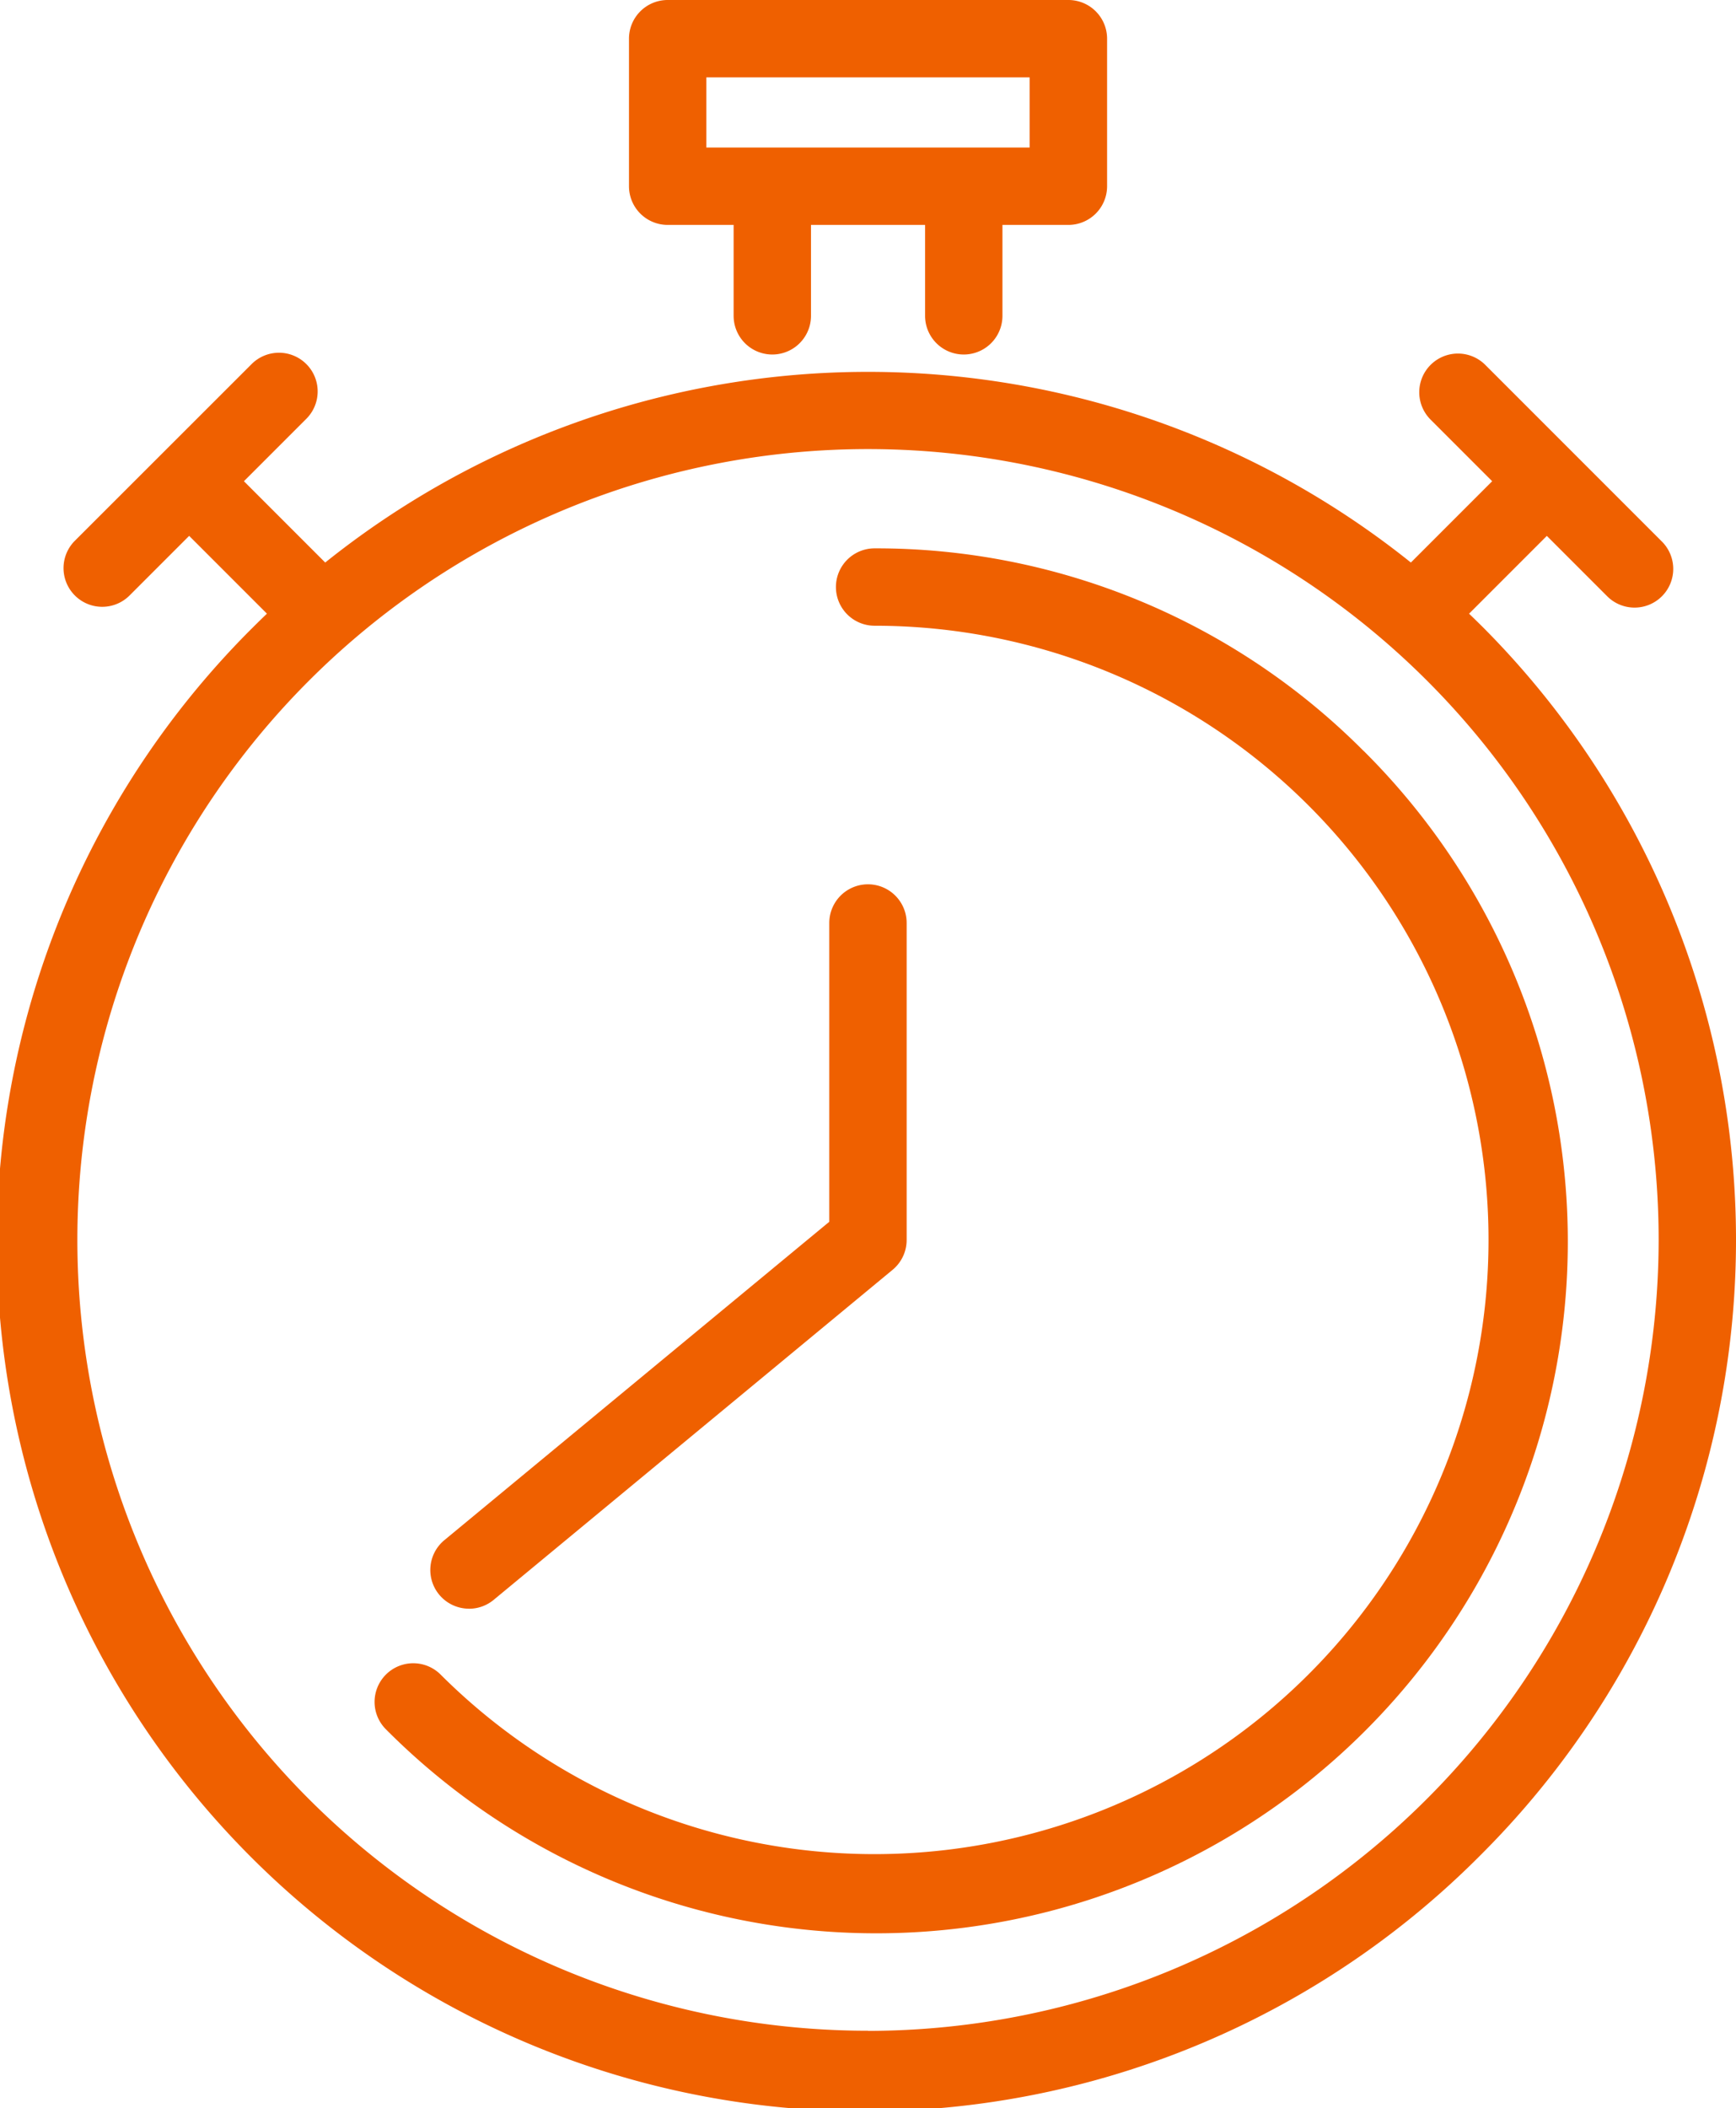 <svg id="Groupe_2080" data-name="Groupe 2080" xmlns="http://www.w3.org/2000/svg" xmlns:xlink="http://www.w3.org/1999/xlink" width="72.069" height="87.5" viewBox="0 0 72.069 87.5">
  <defs>
    <clipPath id="clip-path">
      <rect id="Rectangle_404" data-name="Rectangle 404" width="72.069" height="87.5" fill="#ef6000"/>
    </clipPath>
  </defs>
  <g id="Groupe_2079" data-name="Groupe 2079" clip-path="url(#clip-path)">
    <path id="Tracé_1806" data-name="Tracé 1806" d="M61.514,102.595c-.174-.174-.351-.345-.528-.515l3.229-3.229,2.49,2.49a1.606,1.606,0,1,0,2.271-2.271l-3.625-3.625h0l-3.707-3.707a1.606,1.606,0,0,0-2.271,2.271l2.573,2.573-3.375,3.375a36.043,36.043,0,0,0-45.071,0l-3.375-3.375L12.7,94.007a1.606,1.606,0,1,0-2.271-2.271L3.091,99.069a1.606,1.606,0,0,0,2.271,2.271l2.49-2.49,3.229,3.229c-.177.17-.353.341-.528.515a36.035,36.035,0,1,0,50.961,50.96,36.034,36.034,0,0,0,0-50.96m-25.48,58.3a32.823,32.823,0,1,1,32.823-32.823A32.86,32.86,0,0,1,36.034,160.9" transform="translate(0.001 -76.609)" fill="#ef6000"/>
    <path id="Tracé_1807" data-name="Tracé 1807" d="M137.792,150.133a28.526,28.526,0,0,0-20.3-8.409,1.606,1.606,0,0,0,0,3.212,25.492,25.492,0,1,1-18.033,43.516,1.606,1.606,0,0,0-2.271,2.271,28.708,28.708,0,1,0,40.608-40.59" transform="translate(-81.183 -118.965)" fill="#ef6000"/>
    <path id="Tracé_1808" data-name="Tracé 1808" d="M164.214,9.335h2.738v3.773a1.606,1.606,0,1,0,3.212,0V9.335H174.9v3.773a1.606,1.606,0,1,0,3.212,0V9.335h2.738a1.606,1.606,0,0,0,1.606-1.606V1.606A1.606,1.606,0,0,0,180.846,0H164.214a1.606,1.606,0,0,0-1.606,1.606V7.729a1.606,1.606,0,0,0,1.606,1.606m1.606-6.123h13.42V6.123H165.82Z" transform="translate(-136.496)" fill="#ef6000"/>
    <path id="Tracé_1809" data-name="Tracé 1809" d="M112.858,258.622a1.6,1.6,0,0,0,1.022-.368l16.563-13.7a1.606,1.606,0,0,0,.582-1.237V230.161a1.606,1.606,0,1,0-3.212,0v12.4l-15.981,13.216a1.606,1.606,0,0,0,1.024,2.843" transform="translate(-93.386 -191.852)" fill="#ef6000"/>
  </g>
</svg>
